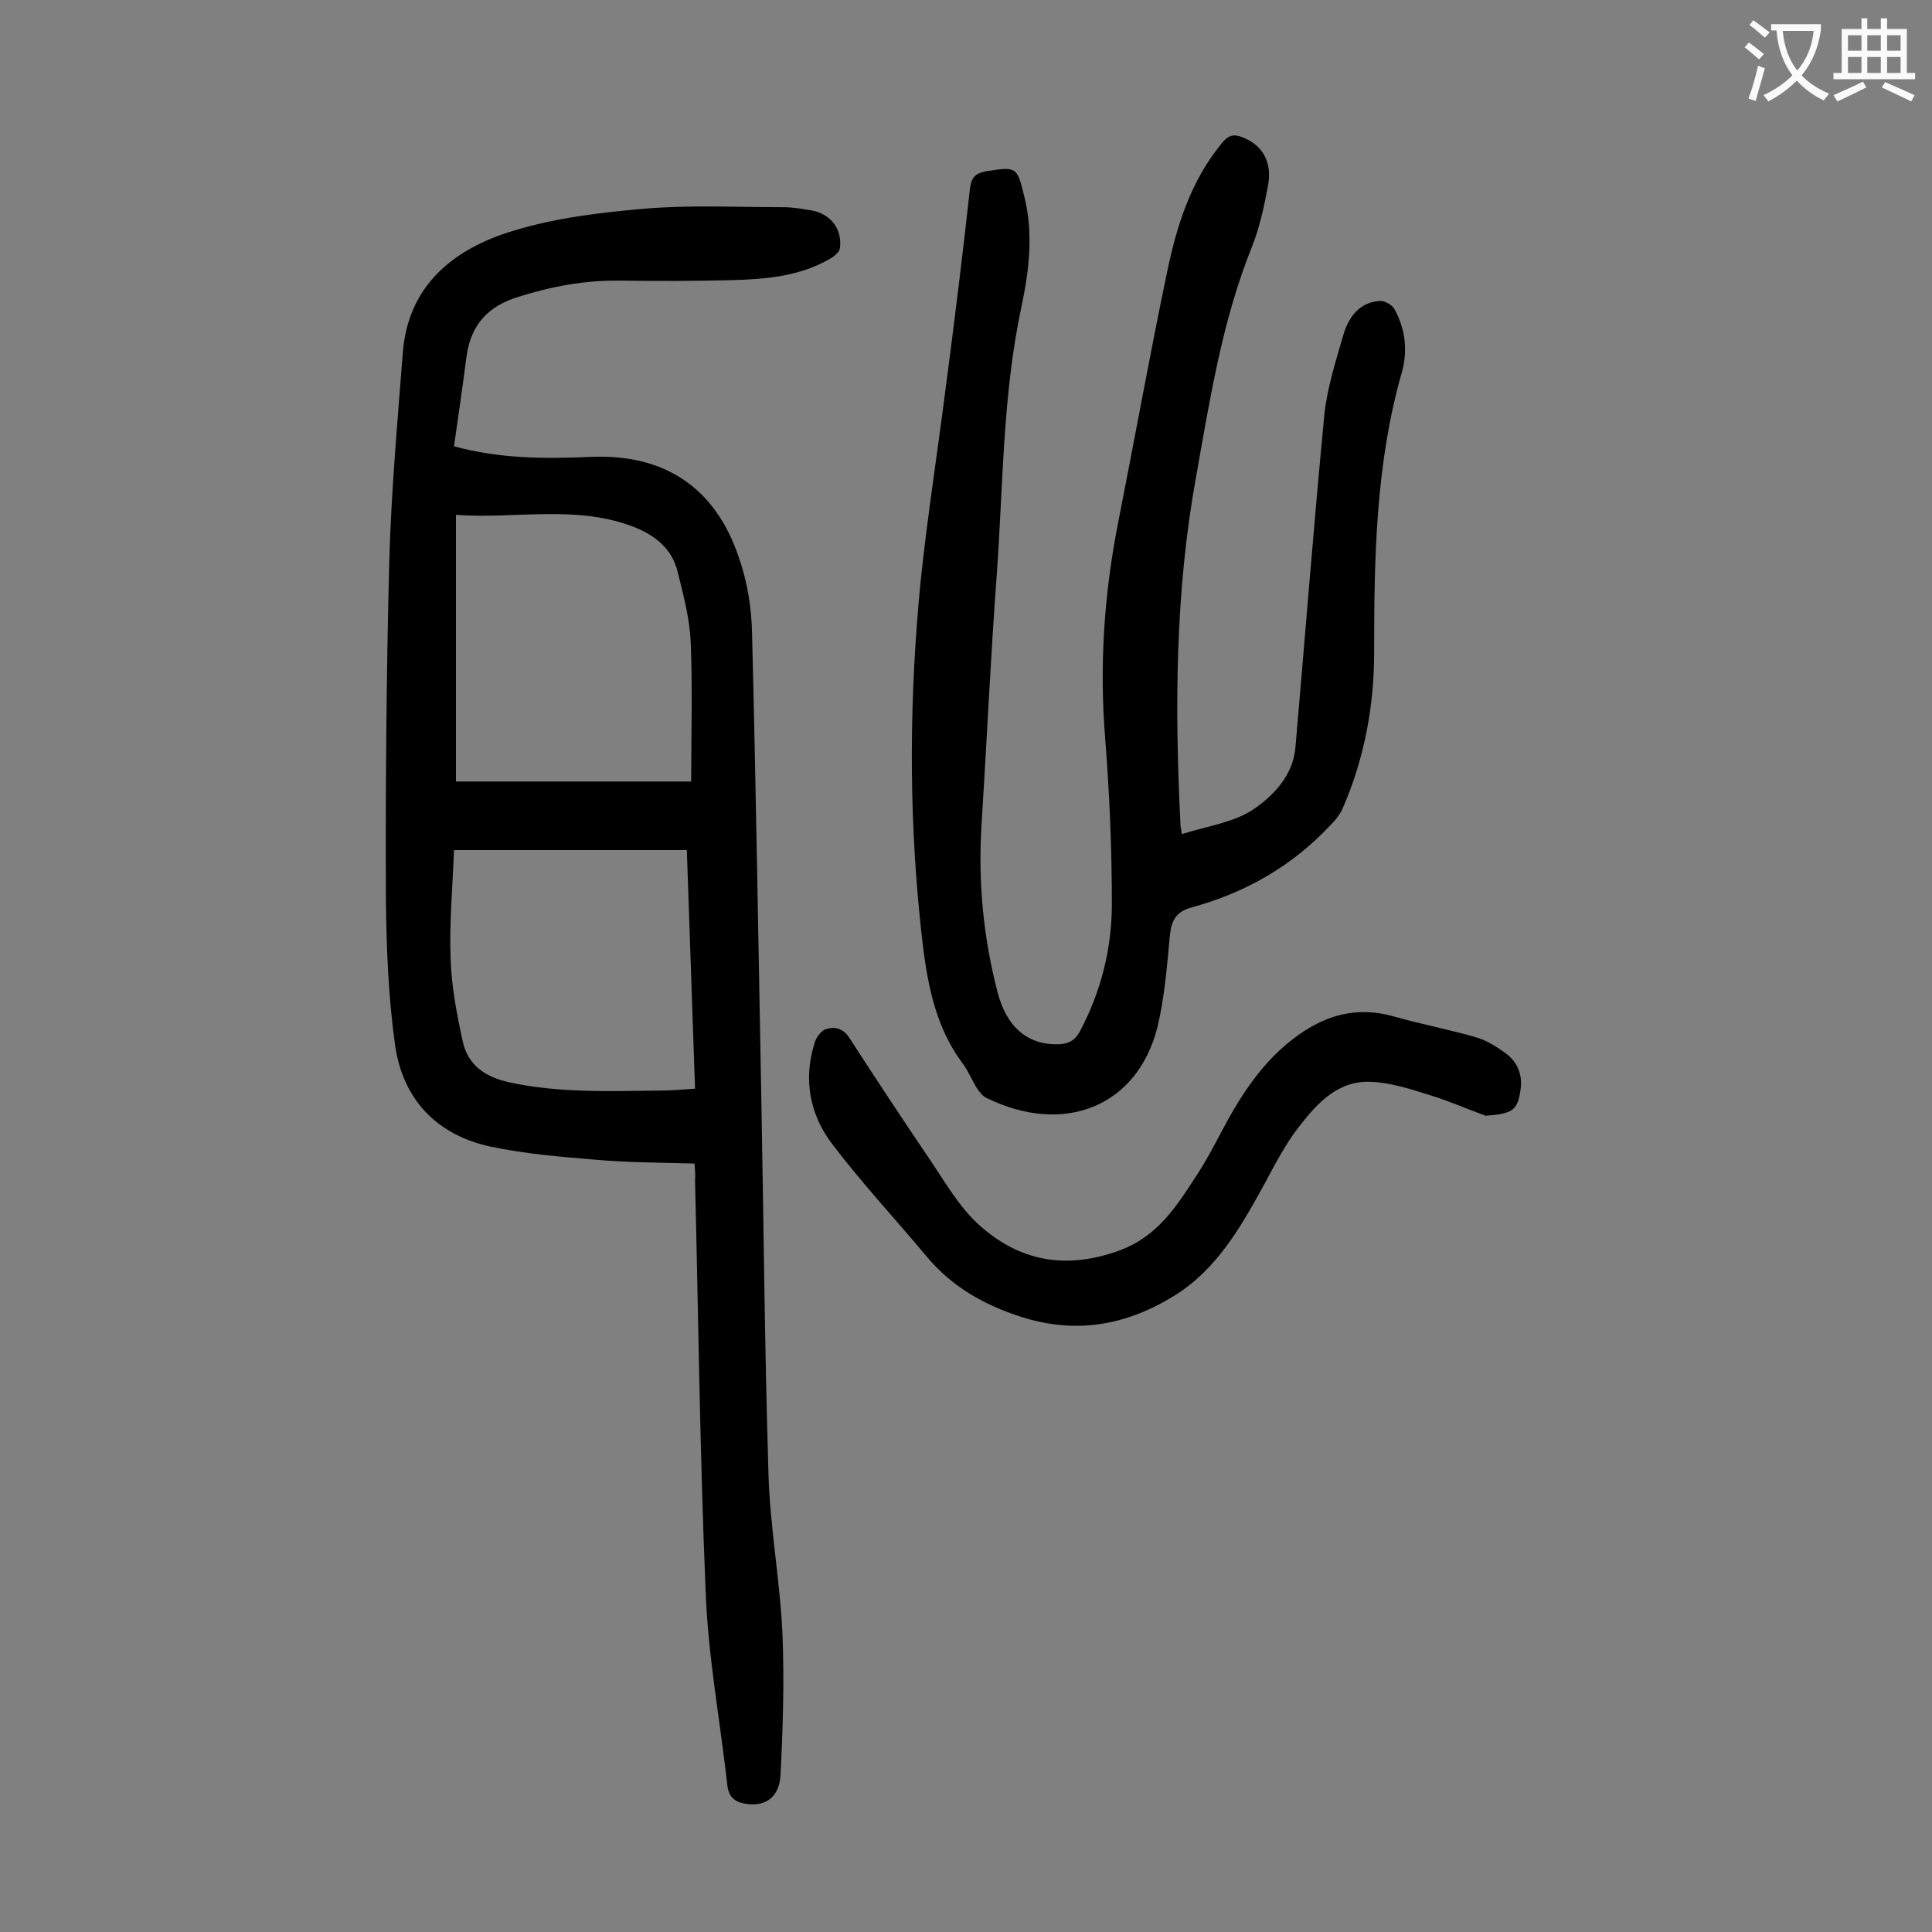 <svg enable-background="new 0 0 400 400" viewBox="0 0 400 400" xmlns="http://www.w3.org/2000/svg"><rect x="0" y="0" width="400" height="400" fill="#808080" stroke="none"/><g fill="#000001"><path d="m143.8 240.9c-7-.2-13.8-.2-20.6-.8-7.2-.6-14.5-1.2-21.6-2.7-11.2-2.4-18.2-9.8-19.8-21-1.4-10-1.8-20.2-1.9-30.4-.1-23.3.1-46.7.7-70 .4-14.3 1.7-28.7 2.8-43 1.1-14 10.6-21.5 22.8-25.2 8.8-2.7 18.1-3.8 27.3-4.6 9.6-.8 19.2-.3 28.8-.3 2 0 4 .4 5.9.7 3.9.8 6.2 3.9 5.7 7.8-.1.8-1.2 1.7-2.1 2.2-6.2 3.6-13.2 4.2-20.2 4.4-7.7.2-15.5.2-23.2.1-7.3-.1-14.3 1.2-21.2 3.4-6.2 1.9-9.7 5.8-10.6 12.2-.8 6.2-1.7 12.4-2.6 18.7 9.5 2.6 18.8 2.6 28.2 2.2 15.2-.7 25.9 6.2 30.8 20.9 1.7 4.9 2.6 10.3 2.7 15.5.8 31.7 1.3 63.4 1.9 95.1.5 26.3.7 52.6 1.5 78.9.3 11.1 2.4 22.2 2.9 33.3.4 9.7.1 19.4-.4 29.1-.2 4.6-3 6.6-6.9 6.1-2.4-.3-3.8-1.3-4.1-3.8-1.5-13.4-4-26.7-4.5-40.1-1.2-28.4-1.5-56.8-2.2-85.2.1-1 0-2.1-.1-3.5zm-49.4-134.3v55.2h48.7c0-10 .3-19.4-.1-28.8-.2-4.9-1.5-9.8-2.7-14.6-1.1-4.6-4.4-7.4-8.8-9.2-12.1-4.8-24.6-1.7-37.1-2.6zm47.8 69.4c-16.3 0-32.1 0-48.2 0-.3 7.7-1 15.2-.7 22.7.2 5.7 1.3 11.4 2.5 16.9 1.1 5 4.7 7.4 9.7 8.5 10.2 2.2 20.4 1.8 30.7 1.7 2.5 0 5-.2 7.7-.4-.6-16.6-1.1-32.9-1.7-49.4z"/><path d="m244.7 172.7c5.3-1.7 10.8-2.4 14.9-5.2s8.1-7 8.6-12.7c2-23 3.8-46.1 6-69 .6-5.6 2.4-11.2 4-16.7 1.1-3.6 3.4-6.6 7.6-6.8 1 0 2.5.9 2.9 1.7 2.3 4.1 2.8 8.8 1.5 13.2-5.4 19-5.7 38.4-5.7 57.9 0 11-2 21.8-6.4 32-.6 1.5-1.7 2.8-2.8 3.9-7.9 8.4-17.6 13.9-28.7 16.9-3.2.9-4.1 2.8-4.4 5.9-.6 6.4-1.1 12.8-2.6 19-4.2 16.3-19.3 22.4-35.4 14.5-.8-.4-1.5-1.3-2-2.1-1-1.6-1.7-3.4-2.8-4.9-6.6-8.8-7.8-19.2-8.9-29.7-2.4-23.4-2.2-46.8.1-70.2 1.4-13.4 3.5-26.7 5.2-40.1 1.8-13.7 3.5-27.4 5-41.1.3-2.6 1.2-3.4 3.7-3.8 5.9-.9 6.1-.8 7.5 5 2 7.7 1.1 15.5-.5 23-3.9 18.2-3.8 36.7-5.1 55.1-1.3 17.5-2.1 35.1-3.2 52.6-.7 11.6.4 23 3.3 34.2 1.9 7.5 6.4 11.1 12.7 10.9 2.1-.1 3.4-.8 4.4-2.7 4.4-8.3 6.6-17.2 6.6-26.4 0-11.5-.5-23-1.4-34.4-1.2-15-.2-29.8 2.7-44.5 3.4-17.2 6.5-34.5 10.1-51.7 2-9.7 4.9-19 11.4-26.9 1.3-1.6 2.4-1.9 4.2-1.2 4.2 1.6 6.3 5.2 5.3 10.2-.8 4.2-1.7 8.5-3.3 12.5-6.2 15.4-8.7 31.6-11.6 47.8-4.3 23.8-4.4 47.7-3.2 71.7 0 .4.1.9.3 2.1z"/><path d="m307.6 231c-3.9-1.4-7.7-3.1-11.7-4.3-3.8-1.2-7.8-2.5-11.7-2.7-7-.5-11.4 4.3-15.2 9.2-2.9 3.7-5.1 8-7.3 12.1-4.9 8.9-9.9 17.7-18.8 23.1-9.8 6-20.2 7.9-31.6 4.2-7.7-2.5-14.2-6.2-19.4-12.4-6.6-7.9-13.6-15.4-19.8-23.6-4.4-5.9-5.8-13.1-3.5-20.5.3-1.2 1.3-2.6 2.3-3 1.7-.6 3.6-.3 4.9 1.7 5.5 8.5 11.1 17 16.8 25.4 3.1 4.6 6 9.7 10.1 13.4 8.3 7.5 17.8 9.3 28.8 5.4 8.4-3 12.3-9.6 16.6-16.2 3.1-4.8 5.4-10.1 8.5-15 2.4-3.8 5.2-7.5 8.5-10.5 6.5-5.9 14-9.5 23.3-6.9 5.6 1.6 11.4 2.7 17 4.3 2.2.6 4.3 1.9 6.1 3.2 2.6 1.8 3.8 4.5 3.3 7.8-.6 4.2-1.7 4.9-7.2 5.3z"/></g><path d="m362.1 8.8c1.1.8 2.1 1.6 3.1 2.4l-1 1.1c-1.3-1.1-2.3-2-3-2.5zm1.9 4.8c.5.2.9.4 1.4.5-.6 2.3-1.3 4.5-1.9 6.8l-1.5-.5c.8-2.1 1.4-4.3 2-6.8zm-1-9.4c1.3.9 2.4 1.8 3.4 2.5l-1 1.1c-1.4-1.2-2.4-2.1-3.2-2.6zm3.7 2.2v-1.4h10.3v1.2c-.5 3.6-1.8 6.8-4 9.4 1.5 1.6 3.4 2.8 5.7 3.8-.3.4-.7.8-1.1 1.4-2.3-1.1-4.1-2.5-5.6-4.1-1.6 1.6-3.6 3.1-5.9 4.3-.3-.5-.7-.9-1-1.3 2.4-1.1 4.4-2.5 6-4.1-1.9-2.5-3-5.6-3.3-9.3h-1.1zm8.8 0h-6.4c.3 3.3 1.3 6 3 8.2 2-2.3 3.1-5.1 3.4-8.2z" fill="#fafafb"/><path d="m385.3 3.8h1.3v2.2h2.8v-2.2h1.3v2.2h4.1v9.1h1.7v1.3h-16.9v-1.3h1.7v-9.1h4.1v-2.2zm.4 13.1.7 1.2c-1.8.9-3.8 1.9-6 2.9-.2-.4-.5-.8-.8-1.3 2.3-1 4.3-1.9 6.1-2.8zm-3.1-6.4h2.8v-3.2h-2.8zm0 4.6h2.8v-3.3h-2.8zm4-4.6h2.8v-3.2h-2.8zm0 4.6h2.8v-3.3h-2.8zm3.7 1.9c2.1.9 4.1 1.8 6.1 2.7l-.7 1.3c-2.2-1.1-4.2-2-6.1-2.9zm3.2-9.7h-2.8v3.2h2.8zm-2.8 7.8h2.8v-3.3h-2.8z" fill="#fafafb"/></svg>
